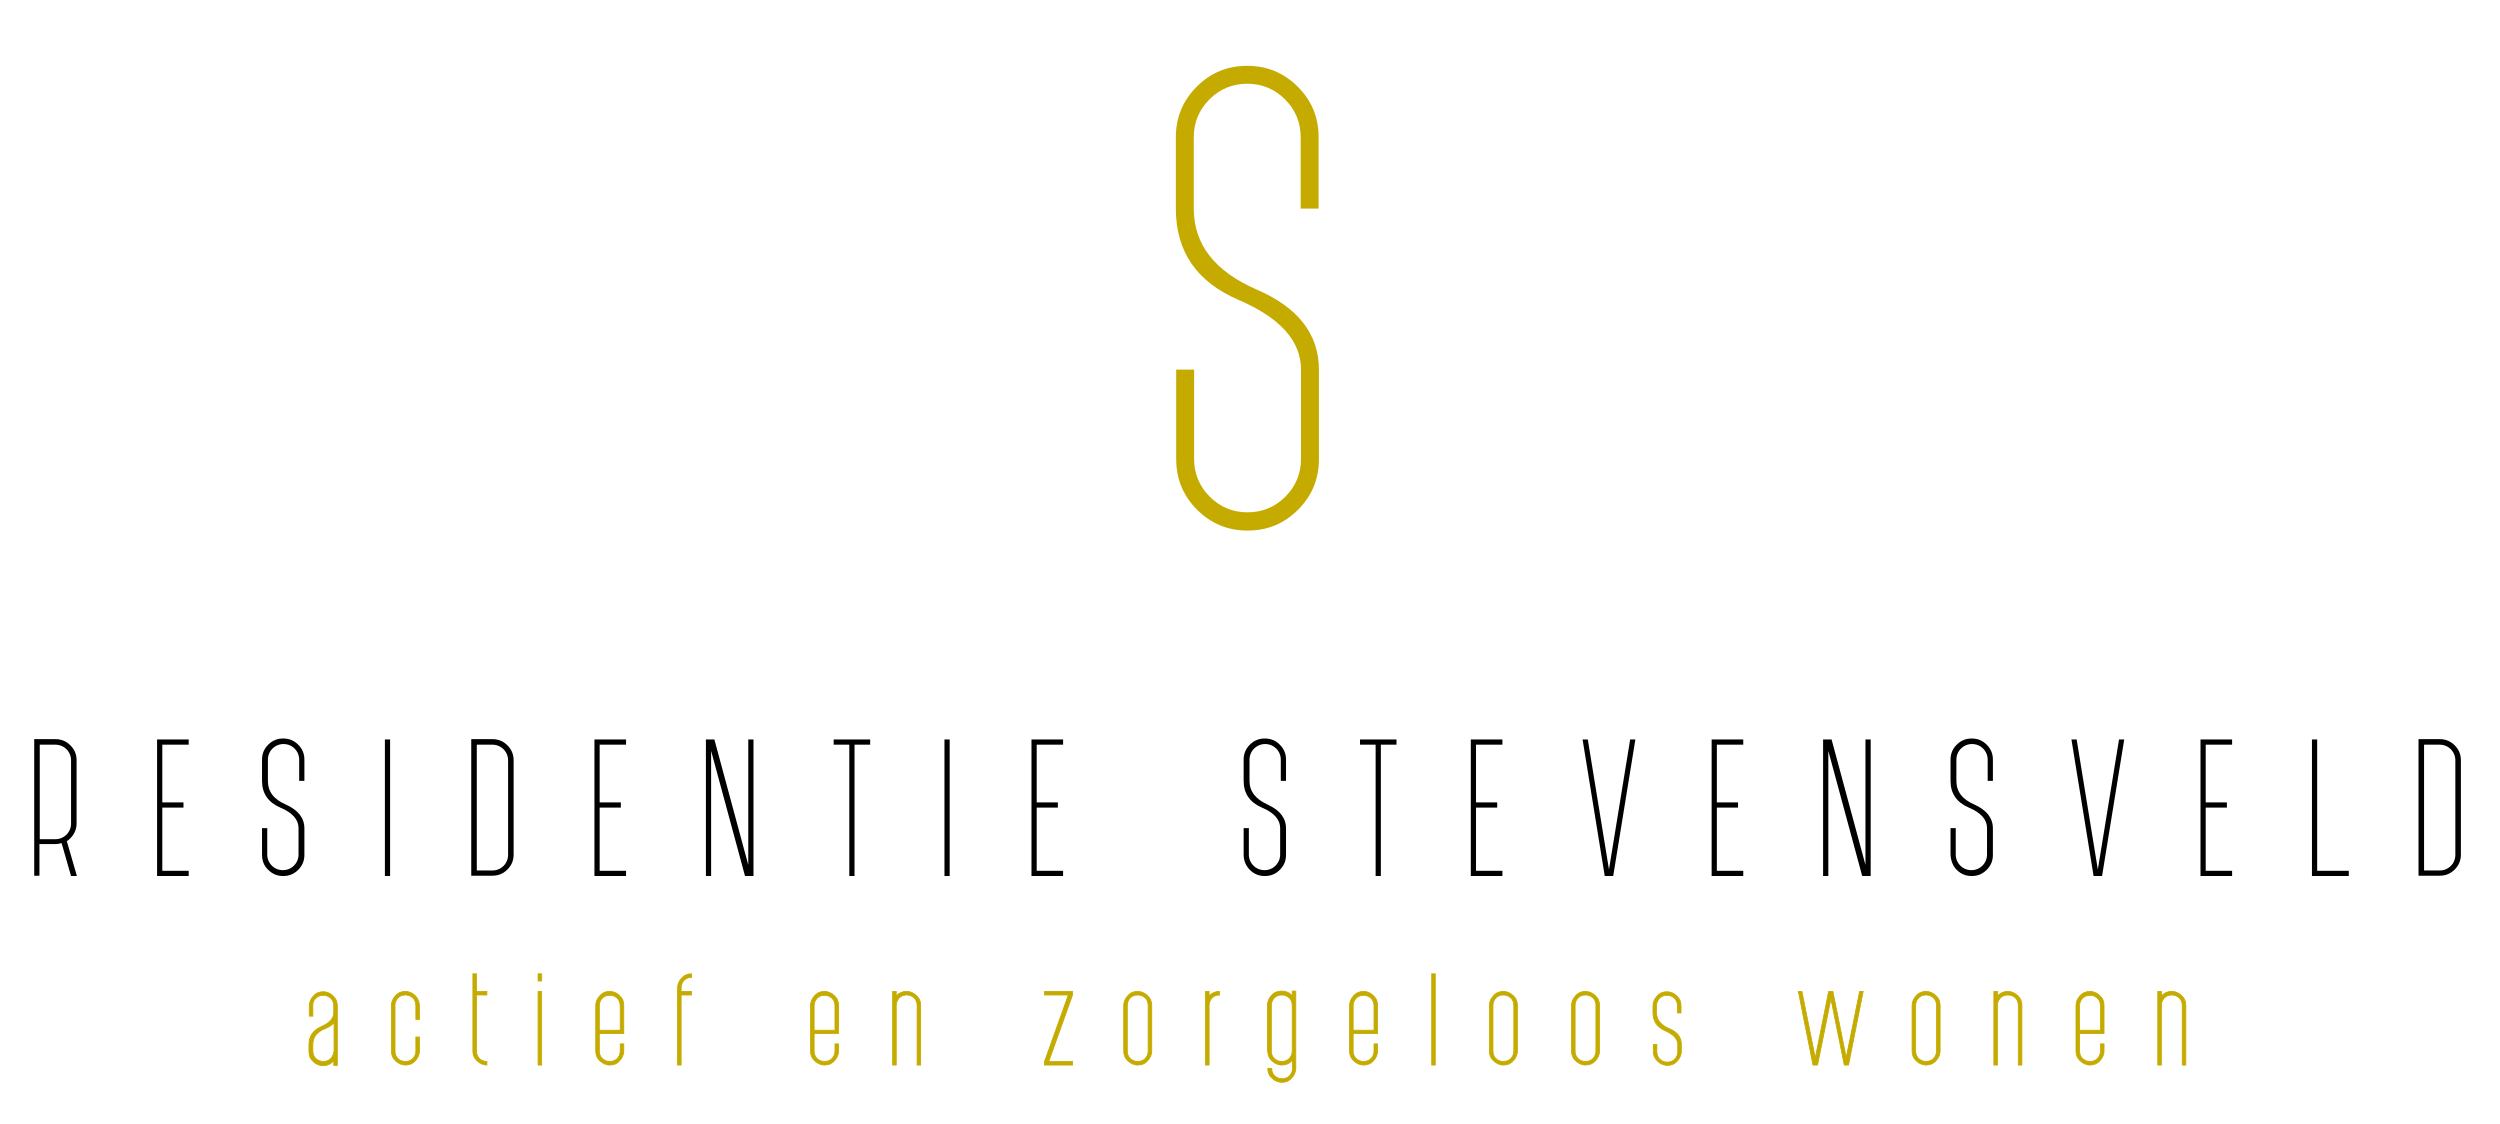 <?xml version="1.0" encoding="utf-8"?>
<!-- Generator: Adobe Illustrator 25.4.1, SVG Export Plug-In . SVG Version: 6.00 Build 0)  -->
<svg version="1.1" id="Laag_1" xmlns="http://www.w3.org/2000/svg" xmlns:xlink="http://www.w3.org/1999/xlink" x="0px" y="0px"
	 viewBox="0 0 767.1 344.9" style="enable-background:new 0 0 767.1 344.9;" xml:space="preserve">
<style type="text/css">
	.st0{clip-path:url(#SVGID_00000139972946859818779630000009157267788755629699_);}
	.st1{clip-path:url(#SVGID_00000139972946859818779630000009157267788755629699_);fill:#C5AB00;}
	.st2{clip-path:url(#SVGID_00000139972946859818779630000009157267788755629699_);fill:none;stroke:#C5AB00;stroke-width:0.25;}
</style>
<g>
	<defs>
		<rect id="SVGID_1_" x="10.5" y="20.2" width="744.6" height="312.3"/>
	</defs>
	<clipPath id="SVGID_00000122710333105127090960000005531857878477812136_">
		<use xlink:href="#SVGID_1_"  style="overflow:visible;"/>
	</clipPath>
	<path style="clip-path:url(#SVGID_00000122710333105127090960000005531857878477812136_);" d="M755.1,233.3c0-1.8-0.6-3.3-1.9-4.6
		c-1.3-1.3-2.8-1.9-4.6-1.9h-6.5v41.9h6.5c1.8,0,3.3-0.6,4.6-1.9c1.3-1.3,1.9-2.8,1.9-4.6V233.3z M743.8,267.2v-38.7h4.8
		c1.3,0,2.5,0.5,3.4,1.4c0.9,0.9,1.4,2.1,1.4,3.4v29c0,1.3-0.5,2.5-1.4,3.4c-0.9,0.9-2.1,1.4-3.4,1.4H743.8z M709.4,268.8h11.3v-1.6
		h-9.7v-40.3h-1.6V268.8z M675.2,268.8h9.7v-1.6h-8.1v-19.4h6.5v-1.6h-6.5v-17.7h8.1v-1.6h-9.7V268.8z M637.2,226.9h-1.6l6.8,41.9
		h2.6l6.8-41.9h-1.6l-6.5,39.9L637.2,226.9z M600.4,266.9c1.3,1.3,2.8,1.9,4.6,1.9c1.8,0,3.3-0.6,4.6-1.9c1.3-1.3,1.9-2.8,1.9-4.6
		v-8.1c0-3.2-1.9-5.6-5.6-7.3c-3.8-1.6-5.6-4-5.6-7.3v-6.5c0-1.3,0.5-2.5,1.4-3.4c0.9-0.9,2.1-1.4,3.4-1.4c1.3,0,2.5,0.5,3.4,1.4
		c0.9,0.9,1.4,2.1,1.4,3.4v6.5h1.6v-6.5c0-1.8-0.6-3.3-1.9-4.6c-1.3-1.3-2.8-1.9-4.6-1.9c-1.8,0-3.3,0.6-4.6,1.9
		c-1.3,1.3-1.9,2.8-1.9,4.6v6.5c0,3.9,1.9,6.6,5.6,8.2c3.8,1.6,5.6,3.7,5.6,6.3v8.1c0,1.3-0.5,2.5-1.4,3.4s-2.1,1.4-3.4,1.4
		c-1.3,0-2.5-0.5-3.4-1.4c-0.9-0.9-1.4-2.1-1.4-3.4v-8.1h-1.6v8.1C598.6,264.1,599.2,265.7,600.4,266.9 M571.4,268.8h2.6v-41.9h-1.6
		v38.5L562,226.9h-2.6v41.9h1.6v-38.4L571.4,268.8z M525.2,268.8h9.7v-1.6h-8.1v-19.4h6.5v-1.6h-6.5v-17.7h8.1v-1.6h-9.7V268.8z
		 M487.2,226.9h-1.6l6.8,41.9h2.6l6.8-41.9h-1.6l-6.5,39.9L487.2,226.9z M451.3,268.8h9.7v-1.6h-8.1v-19.4h6.5v-1.6h-6.5v-17.7h8.1
		v-1.6h-9.7V268.8z M417.3,226.9v1.6h4.8v40.3h1.6v-40.3h4.8v-1.6H417.3z M383.5,266.9c1.3,1.3,2.8,1.9,4.6,1.9
		c1.8,0,3.3-0.6,4.6-1.9c1.3-1.3,1.9-2.8,1.9-4.6v-8.1c0-3.2-1.9-5.6-5.6-7.3s-5.6-4-5.6-7.3v-6.5c0-1.3,0.5-2.5,1.4-3.4
		c0.9-0.9,2.1-1.4,3.4-1.4c1.3,0,2.5,0.5,3.4,1.4c0.9,0.9,1.4,2.1,1.4,3.4v6.5h1.6v-6.5c0-1.8-0.6-3.3-1.9-4.6
		c-1.3-1.3-2.8-1.9-4.6-1.9c-1.8,0-3.3,0.6-4.6,1.9c-1.3,1.3-1.9,2.8-1.9,4.6v6.5c0,3.9,1.9,6.6,5.6,8.2c3.8,1.6,5.6,3.7,5.6,6.3
		v8.1c0,1.3-0.5,2.5-1.4,3.4c-0.9,0.9-2.1,1.4-3.4,1.4c-1.3,0-2.5-0.5-3.4-1.4s-1.4-2.1-1.4-3.4v-8.1h-1.6v8.1
		C381.6,264.1,382.3,265.7,383.5,266.9 M316.5,268.8h9.7v-1.6h-8.1v-19.4h6.5v-1.6h-6.5v-17.7h8.1v-1.6h-9.7V268.8z M289.8,268.8
		h1.6v-41.9h-1.6V268.8z M255.8,226.9v1.6h4.8v40.3h1.6v-40.3h4.8v-1.6H255.8z M228.6,268.8h2.6v-41.9h-1.6v38.5l-10.4-38.5h-2.6
		v41.9h1.6v-38.4L228.6,268.8z M182.4,268.8h9.7v-1.6H184v-19.4h6.5v-1.6H184v-17.7h8.1v-1.6h-9.7V268.8z M157.6,233.3
		c0-1.8-0.6-3.3-1.9-4.6c-1.3-1.3-2.8-1.9-4.6-1.9h-6.5v41.9h6.5c1.8,0,3.3-0.6,4.6-1.9c1.3-1.3,1.9-2.8,1.9-4.6V233.3z
		 M146.3,267.2v-38.7h4.8c1.3,0,2.5,0.5,3.4,1.4c0.9,0.9,1.4,2.1,1.4,3.4v29c0,1.3-0.5,2.5-1.4,3.4c-0.9,0.9-2.1,1.4-3.4,1.4H146.3z
		 M118.1,268.8h1.6v-41.9h-1.6V268.8z M82.3,266.9c1.3,1.3,2.8,1.9,4.6,1.9c1.8,0,3.3-0.6,4.6-1.9c1.3-1.3,1.9-2.8,1.9-4.6v-8.1
		c0-3.2-1.9-5.6-5.6-7.3c-3.8-1.6-5.6-4-5.6-7.3v-6.5c0-1.3,0.5-2.5,1.4-3.4c0.9-0.9,2.1-1.4,3.4-1.4c1.3,0,2.5,0.5,3.4,1.4
		c0.9,0.9,1.4,2.1,1.4,3.4v6.5h1.6v-6.5c0-1.8-0.6-3.3-1.9-4.6c-1.3-1.3-2.8-1.9-4.6-1.9c-1.8,0-3.3,0.6-4.6,1.9
		c-1.3,1.3-1.9,2.8-1.9,4.6v6.5c0,3.9,1.9,6.6,5.6,8.2c3.8,1.6,5.6,3.7,5.6,6.3v8.1c0,1.3-0.5,2.5-1.4,3.4c-0.9,0.9-2.1,1.4-3.4,1.4
		c-1.3,0-2.5-0.5-3.4-1.4c-0.9-0.9-1.4-2.1-1.4-3.4v-8.1h-1.6v8.1C80.4,264.1,81,265.7,82.3,266.9 M48.2,268.8h9.7v-1.6h-8.1v-19.4
		h6.5v-1.6h-6.5v-17.7h8.1v-1.6h-9.7V268.8z M21.8,268.8h1.8l-3.1-10.7c0.4-0.2,0.7-0.5,1.1-0.9c1.2-1.2,1.9-2.8,1.9-4.5v-19.4
		c0-1.8-0.6-3.3-1.9-4.6c-1.3-1.3-2.8-1.9-4.6-1.9h-6.5v41.9h1.6v-9.7h4.8c0.7,0,1.3-0.1,2-0.3L21.8,268.8z M21.8,252.7
		c0,1.3-0.5,2.5-1.4,3.4c-0.9,0.9-2.1,1.4-3.4,1.4h-4.8v-29h4.8c1.3,0,2.5,0.5,3.4,1.4c0.9,0.9,1.4,2.1,1.4,3.4V252.7z"/>
	<path style="clip-path:url(#SVGID_00000122710333105127090960000005531857878477812136_);fill:#C5AB00;" d="M367.3,156.4
		c4.3,4.3,9.5,6.4,15.5,6.4c6.1,0,11.2-2.1,15.5-6.4c4.3-4.3,6.4-9.5,6.4-15.5v-27.4c0-11-6.4-19.2-19.2-24.7
		C372.7,83.2,366.3,75,366.3,64V42.1c0-4.5,1.6-8.4,4.8-11.6c3.2-3.2,7.1-4.8,11.6-4.8c4.5,0,8.4,1.6,11.6,4.8
		c3.2,3.2,4.8,7.1,4.8,11.6V64h5.5V42.1c0-6.1-2.1-11.2-6.4-15.5s-9.5-6.4-15.5-6.4c-6.1,0-11.2,2.1-15.5,6.4s-6.4,9.5-6.4,15.5V64
		c0,13.2,6.4,22.5,19.2,28c12.8,5.5,19.2,12.6,19.2,21.4v27.4c0,4.5-1.6,8.4-4.8,11.6c-3.2,3.2-7.1,4.8-11.6,4.8
		c-4.5,0-8.4-1.6-11.6-4.8c-3.2-3.2-4.8-7.1-4.8-11.6v-27.4h-5.5v27.4C360.9,146.9,363,152.1,367.3,156.4"/>
	<path style="clip-path:url(#SVGID_00000122710333105127090960000005531857878477812136_);fill:#C5AB00;" d="M662.1,326.8h1.1v-18.3
		c0-0.9,0.3-1.6,0.9-2.3c0.6-0.6,1.4-0.9,2.3-0.9s1.6,0.3,2.3,0.9c0.6,0.6,0.9,1.4,0.9,2.3v18.3h1.1v-18.3c0-1.2-0.4-2.2-1.3-3
		c-0.8-0.8-1.9-1.3-3-1.3c-1.2,0-2.2,0.4-3,1.2c-0.1,0.1-0.1,0.1-0.2,0.2v-1.4h-1.1V326.8z M638.1,316.1v-7.5c0-0.9,0.3-1.6,0.9-2.3
		c0.6-0.6,1.4-0.9,2.3-0.9s1.6,0.3,2.3,0.9c0.6,0.6,0.9,1.4,0.9,2.3v7.5H638.1z M637,322.5c0,1.2,0.4,2.2,1.3,3
		c0.8,0.8,1.9,1.3,3,1.3s2.2-0.4,3-1.3c0.8-0.8,1.3-1.9,1.3-3v-2.2h-1.1v2.2c0,0.9-0.3,1.6-0.9,2.3c-0.6,0.6-1.4,0.9-2.3,0.9
		s-1.6-0.3-2.3-0.9c-0.6-0.6-0.9-1.4-0.9-2.3v-5.4h7.5v-8.6c0-1.2-0.4-2.2-1.3-3c-0.8-0.8-1.9-1.3-3-1.3s-2.2,0.4-3,1.3
		c-0.8,0.8-1.3,1.9-1.3,3V322.5z M611.8,326.8h1.1v-18.3c0-0.9,0.3-1.6,0.9-2.3c0.6-0.6,1.4-0.9,2.3-0.9s1.6,0.3,2.3,0.9
		c0.6,0.6,0.9,1.4,0.9,2.3v18.3h1.1v-18.3c0-1.2-0.4-2.2-1.3-3c-0.8-0.8-1.9-1.3-3-1.3s-2.2,0.4-3,1.2c-0.1,0.1-0.1,0.1-0.2,0.2
		v-1.4h-1.1V326.8z M594.2,322.5c0,0.9-0.3,1.6-0.9,2.3c-0.6,0.6-1.4,0.9-2.3,0.9s-1.6-0.3-2.3-0.9c-0.6-0.6-0.9-1.4-0.9-2.3v-14
		c0-0.9,0.3-1.6,0.9-2.3c0.6-0.6,1.4-0.9,2.3-0.9s1.6,0.3,2.3,0.9c0.6,0.6,0.9,1.4,0.9,2.3V322.5z M586.7,322.5c0,1.2,0.4,2.2,1.3,3
		c0.8,0.8,1.9,1.3,3,1.3s2.2-0.4,3-1.3c0.8-0.8,1.3-1.9,1.3-3v-14c0-1.2-0.4-2.2-1.3-3c-0.8-0.8-1.9-1.3-3-1.3s-2.2,0.4-3,1.3
		c-0.8,0.8-1.3,1.9-1.3,3V322.5z M557.7,326.8l4.1-20.3l4.1,20.3h1.3l4.5-22.6h-1.1l-4.1,20.3l-4.1-20.3h-1.3l-4.1,20.4l-4.1-20.4
		h-1.1l4.5,22.6H557.7z M508.6,325.6c0.8,0.8,1.9,1.3,3,1.3c1.2,0,2.2-0.4,3-1.3c0.8-0.8,1.3-1.9,1.3-3v-2.2c0-2.2-1.3-3.8-3.8-4.8
		c-2.5-1.1-3.8-2.7-3.8-4.8v-2.2c0-0.9,0.3-1.6,0.9-2.3c0.6-0.6,1.4-0.9,2.3-0.9c0.9,0,1.6,0.3,2.3,0.9c0.6,0.6,0.9,1.4,0.9,2.3v2.2
		h1.1v-2.2c0-1.2-0.4-2.2-1.3-3c-0.8-0.8-1.9-1.3-3-1.3c-1.2,0-2.2,0.4-3,1.3c-0.8,0.8-1.3,1.9-1.3,3v2.2c0,2.6,1.3,4.4,3.8,5.5
		c2.5,1.1,3.8,2.5,3.8,4.2v2.2c0,0.9-0.3,1.6-0.9,2.3c-0.6,0.6-1.4,0.9-2.3,0.9c-0.9,0-1.7-0.3-2.3-0.9c-0.6-0.6-0.9-1.4-0.9-2.3
		v-2.2h-1.1v2.2C507.3,323.7,507.7,324.7,508.6,325.6 M489.7,322.5c0,0.9-0.3,1.6-0.9,2.3c-0.6,0.6-1.4,0.9-2.3,0.9
		c-0.9,0-1.7-0.3-2.3-0.9c-0.6-0.6-0.9-1.4-0.9-2.3v-14c0-0.9,0.3-1.6,0.9-2.3c0.6-0.6,1.4-0.9,2.3-0.9c0.9,0,1.6,0.3,2.3,0.9
		c0.6,0.6,0.9,1.4,0.9,2.3V322.5z M482.2,322.5c0,1.2,0.4,2.2,1.3,3c0.8,0.8,1.9,1.3,3,1.3c1.2,0,2.2-0.4,3-1.3
		c0.8-0.8,1.3-1.9,1.3-3v-14c0-1.2-0.4-2.2-1.3-3c-0.8-0.8-1.9-1.3-3-1.3c-1.2,0-2.2,0.4-3,1.3c-0.8,0.8-1.3,1.9-1.3,3V322.5z
		 M464.5,322.5c0,0.9-0.3,1.6-0.9,2.3c-0.6,0.6-1.4,0.9-2.3,0.9c-0.9,0-1.7-0.3-2.3-0.9c-0.6-0.6-0.9-1.4-0.9-2.3v-14
		c0-0.9,0.3-1.6,0.9-2.3c0.6-0.6,1.4-0.9,2.3-0.9c0.9,0,1.6,0.3,2.3,0.9c0.6,0.6,0.9,1.4,0.9,2.3V322.5z M457,322.5
		c0,1.2,0.4,2.2,1.3,3c0.8,0.8,1.9,1.3,3,1.3c1.2,0,2.2-0.4,3-1.3c0.8-0.8,1.3-1.9,1.3-3v-14c0-1.2-0.4-2.2-1.3-3
		c-0.8-0.8-1.9-1.3-3-1.3c-1.2,0-2.2,0.4-3,1.3c-0.8,0.8-1.3,1.9-1.3,3V322.5z M439.3,326.8h1.1v-28h-1.1V326.8z M415.2,316.1v-7.5
		c0-0.9,0.3-1.6,0.9-2.3c0.6-0.6,1.4-0.9,2.3-0.9s1.6,0.3,2.3,0.9c0.6,0.6,0.9,1.4,0.9,2.3v7.5H415.2z M414.1,322.5
		c0,1.2,0.4,2.2,1.3,3c0.8,0.8,1.9,1.3,3,1.3c1.2,0,2.2-0.4,3-1.3c0.8-0.8,1.3-1.9,1.3-3v-2.2h-1.1v2.2c0,0.9-0.3,1.6-0.9,2.3
		c-0.6,0.6-1.4,0.9-2.3,0.9s-1.6-0.3-2.3-0.9c-0.6-0.6-0.9-1.4-0.9-2.3v-5.4h7.5v-8.6c0-1.2-0.4-2.2-1.3-3c-0.8-0.8-1.9-1.3-3-1.3
		c-1.2,0-2.2,0.4-3,1.3c-0.8,0.8-1.3,1.9-1.3,3V322.5z M396.5,322.5c0,0.9-0.3,1.6-0.9,2.3c-0.6,0.6-1.4,0.9-2.3,0.9
		c-0.9,0-1.6-0.3-2.3-0.9c-0.6-0.6-0.9-1.4-0.9-2.3v-14c0-0.9,0.3-1.6,0.9-2.3c0.6-0.6,1.4-0.9,2.3-0.9c0.9,0,1.6,0.3,2.3,0.9
		c0.6,0.6,0.9,1.4,0.9,2.3V322.5z M389,322.5c0,1.2,0.4,2.2,1.3,3c0.8,0.8,1.9,1.3,3,1.3c1.2,0,2.2-0.4,3.1-1.3
		c0.1-0.1,0.1-0.1,0.2-0.2v2.5c0,0.9-0.3,1.6-0.9,2.3c-0.6,0.6-1.4,0.9-2.3,0.9c-0.9,0-1.6-0.3-2.3-0.9c-0.6-0.6-0.9-1.4-0.9-2.3
		H389c0,1.2,0.4,2.2,1.3,3c0.8,0.8,1.9,1.3,3,1.3c1.2,0,2.2-0.4,3-1.3c0.8-0.8,1.3-1.9,1.3-3v-23.7h-1.1v1.4
		c-0.1-0.1-0.1-0.1-0.2-0.2c-0.8-0.8-1.9-1.2-3.1-1.2c-1.2,0-2.2,0.4-3,1.3c-0.8,0.8-1.3,1.9-1.3,3V322.5z M371,304.2h-1.1v22.6h1.1
		v-18.3c0-0.9,0.3-1.6,0.9-2.3c0.6-0.6,1.4-0.9,2.3-0.9v-1.1c-1.2,0-2.2,0.4-3,1.2c-0.1,0.1-0.1,0.1-0.2,0.2V304.2z M352.3,322.5
		c0,0.9-0.3,1.6-0.9,2.3c-0.6,0.6-1.4,0.9-2.3,0.9s-1.6-0.3-2.3-0.9c-0.6-0.6-0.9-1.4-0.9-2.3v-14c0-0.9,0.3-1.6,0.9-2.3
		c0.6-0.6,1.4-0.9,2.3-0.9s1.6,0.3,2.3,0.9c0.6,0.6,0.9,1.4,0.9,2.3V322.5z M344.8,322.5c0,1.2,0.4,2.2,1.3,3c0.8,0.8,1.9,1.3,3,1.3
		c1.2,0,2.2-0.4,3-1.3c0.8-0.8,1.3-1.9,1.3-3v-14c0-1.2-0.4-2.2-1.3-3c-0.8-0.8-1.9-1.3-3-1.3c-1.2,0-2.2,0.4-3,1.3
		c-0.8,0.8-1.3,1.9-1.3,3V322.5z M320.5,325.7v1.1h8.6v-1.1h-7.3l7.3-20.4v-1.1h-8.6v1.1h7.3L320.5,325.7z M273.9,326.8h1.1v-18.3
		c0-0.9,0.3-1.6,0.9-2.3c0.6-0.6,1.4-0.9,2.3-0.9c0.9,0,1.6,0.3,2.3,0.9c0.6,0.6,0.9,1.4,0.9,2.3v18.3h1.1v-18.3
		c0-1.2-0.4-2.2-1.3-3c-0.8-0.8-1.9-1.3-3-1.3c-1.2,0-2.2,0.4-3,1.2c-0.1,0.1-0.1,0.1-0.2,0.2v-1.4h-1.1V326.8z M249.8,316.1v-7.5
		c0-0.9,0.3-1.6,0.9-2.3c0.6-0.6,1.4-0.9,2.3-0.9c0.9,0,1.6,0.3,2.3,0.9c0.6,0.6,0.9,1.4,0.9,2.3v7.5H249.8z M248.7,322.5
		c0,1.2,0.4,2.2,1.3,3c0.8,0.8,1.9,1.3,3,1.3c1.2,0,2.2-0.4,3-1.3c0.8-0.8,1.3-1.9,1.3-3v-2.2h-1.1v2.2c0,0.9-0.3,1.6-0.9,2.3
		c-0.6,0.6-1.4,0.9-2.3,0.9c-0.9,0-1.6-0.3-2.3-0.9c-0.6-0.6-0.9-1.4-0.9-2.3v-5.4h7.5v-8.6c0-1.2-0.4-2.2-1.3-3
		c-0.8-0.8-1.9-1.3-3-1.3c-1.2,0-2.2,0.4-3,1.3c-0.8,0.8-1.3,1.9-1.3,3V322.5z M207.9,326.8h1.1v-21.5h3.2v-1.1H209v-1.1
		c0-0.9,0.3-1.6,0.9-2.3c0.6-0.6,1.4-0.9,2.3-0.9v-1.1c-1.2,0-2.2,0.4-3,1.3c-0.8,0.8-1.3,1.9-1.3,3V326.8z M183.9,316.1v-7.5
		c0-0.9,0.3-1.6,0.9-2.3c0.6-0.6,1.4-0.9,2.3-0.9c0.9,0,1.7,0.3,2.3,0.9c0.6,0.6,0.9,1.4,0.9,2.3v7.5H183.9z M182.8,322.5
		c0,1.2,0.4,2.2,1.3,3c0.8,0.8,1.9,1.3,3,1.3c1.2,0,2.2-0.4,3-1.3c0.8-0.8,1.3-1.9,1.3-3v-2.2h-1.1v2.2c0,0.9-0.3,1.6-0.9,2.3
		c-0.6,0.6-1.4,0.9-2.3,0.9c-0.9,0-1.6-0.3-2.3-0.9c-0.6-0.6-0.9-1.4-0.9-2.3v-5.4h7.5v-8.6c0-1.2-0.4-2.2-1.3-3
		c-0.8-0.8-1.9-1.3-3-1.3c-1.2,0-2.2,0.4-3,1.3c-0.8,0.8-1.3,1.9-1.3,3V322.5z M165.1,301h1.1v-2.2h-1.1V301z M165.1,326.8h1.1
		v-22.6h-1.1V326.8z M146.2,305.3h3.2v-1.1h-3.2v-5.4h-1.1v23.7c0,1.2,0.4,2.2,1.3,3c0.8,0.8,1.9,1.3,3,1.3v-1.1
		c-0.9,0-1.7-0.3-2.3-0.9c-0.6-0.6-0.9-1.4-0.9-2.3V305.3z M127.4,305.5c-0.8-0.8-1.9-1.3-3-1.3c-1.2,0-2.2,0.4-3,1.3
		c-0.8,0.8-1.3,1.9-1.3,3v14c0,1.2,0.4,2.2,1.3,3c0.8,0.8,1.9,1.3,3,1.3c1.2,0,2.2-0.4,3-1.3c0.8-0.8,1.3-1.9,1.3-3v-4.3h-1.1v4.3
		c0,0.9-0.3,1.6-0.9,2.3c-0.6,0.6-1.4,0.9-2.3,0.9c-0.9,0-1.7-0.3-2.3-0.9c-0.6-0.6-0.9-1.4-0.9-2.3v-14c0-0.9,0.3-1.6,0.9-2.3
		c0.6-0.6,1.4-0.9,2.3-0.9c0.9,0,1.6,0.3,2.3,0.9c0.6,0.6,0.9,1.4,0.9,2.3v4.3h1.1v-4.3C128.6,307.3,128.2,306.3,127.4,305.5
		 M102.4,322.9c-0.1,0.7-0.4,1.4-0.9,1.9c-0.6,0.6-1.4,0.9-2.3,0.9c-0.9,0-1.6-0.3-2.3-0.9c-0.6-0.6-0.9-1.4-0.9-2.3h0v-2.1
		c0-2.2,1.3-3.8,3.8-4.8c1.2-0.5,2.1-1.1,2.7-1.8V322.9z M96.9,306.3c0.6-0.6,1.4-0.9,2.3-0.9c0.9,0,1.6,0.3,2.3,0.9
		c0.6,0.6,0.9,1.4,0.9,2.3v2.2c0,1.7-1.3,3.1-3.8,4.2c-2.5,1.1-3.8,2.9-3.8,5.5v2.2h0c0,1.2,0.4,2.2,1.3,3c0.8,0.8,1.8,1.3,3,1.3
		s2.2-0.4,3.1-1.3c0,0,0.1-0.1,0.2-0.2v1.4h1.1v-18.3c0-1.2-0.4-2.2-1.3-3c-0.8-0.8-1.9-1.3-3-1.3c-1.2,0-2.2,0.4-3,1.3
		c-0.8,0.8-1.3,1.9-1.3,3v3.2h1.1v-3.2C95.9,307.6,96.3,306.9,96.9,306.3"/>
	
		<path style="clip-path:url(#SVGID_00000122710333105127090960000005531857878477812136_);fill:none;stroke:#C5AB00;stroke-width:0.25;" d="
		M662.1,326.8h1.1v-18.3c0-0.9,0.3-1.6,0.9-2.3c0.6-0.6,1.4-0.9,2.3-0.9s1.6,0.3,2.3,0.9c0.6,0.6,0.9,1.4,0.9,2.3v18.3h1.1v-18.3
		c0-1.2-0.4-2.2-1.3-3c-0.8-0.8-1.9-1.3-3-1.3c-1.2,0-2.2,0.4-3,1.2c-0.1,0.1-0.1,0.1-0.2,0.2v-1.4h-1.1V326.8z M638.1,316.1v-7.5
		c0-0.9,0.3-1.6,0.9-2.3c0.6-0.6,1.4-0.9,2.3-0.9s1.6,0.3,2.3,0.9c0.6,0.6,0.9,1.4,0.9,2.3v7.5H638.1z M637,322.5
		c0,1.2,0.4,2.2,1.3,3c0.8,0.8,1.9,1.3,3,1.3s2.2-0.4,3-1.3c0.8-0.8,1.3-1.9,1.3-3v-2.2h-1.1v2.2c0,0.9-0.3,1.6-0.9,2.3
		c-0.6,0.6-1.4,0.9-2.3,0.9s-1.6-0.3-2.3-0.9c-0.6-0.6-0.9-1.4-0.9-2.3v-5.4h7.5v-8.6c0-1.2-0.4-2.2-1.3-3c-0.8-0.8-1.9-1.3-3-1.3
		s-2.2,0.4-3,1.3c-0.8,0.8-1.3,1.9-1.3,3V322.5z M611.8,326.8h1.1v-18.3c0-0.9,0.3-1.6,0.9-2.3c0.6-0.6,1.4-0.9,2.3-0.9
		s1.6,0.3,2.3,0.9c0.6,0.6,0.9,1.4,0.9,2.3v18.3h1.1v-18.3c0-1.2-0.4-2.2-1.3-3c-0.8-0.8-1.9-1.3-3-1.3s-2.2,0.4-3,1.2
		c-0.1,0.1-0.1,0.1-0.2,0.2v-1.4h-1.1V326.8z M594.2,322.5c0,0.9-0.3,1.6-0.9,2.3c-0.6,0.6-1.4,0.9-2.3,0.9s-1.6-0.3-2.3-0.9
		c-0.6-0.6-0.9-1.4-0.9-2.3v-14c0-0.9,0.3-1.6,0.9-2.3c0.6-0.6,1.4-0.9,2.3-0.9s1.6,0.3,2.3,0.9c0.6,0.6,0.9,1.4,0.9,2.3V322.5z
		 M586.7,322.5c0,1.2,0.4,2.2,1.3,3c0.8,0.8,1.9,1.3,3,1.3s2.2-0.4,3-1.3c0.8-0.8,1.3-1.9,1.3-3v-14c0-1.2-0.4-2.2-1.3-3
		c-0.8-0.8-1.9-1.3-3-1.3s-2.2,0.4-3,1.3c-0.8,0.8-1.3,1.9-1.3,3V322.5z M557.7,326.8l4.1-20.3l4.1,20.3h1.3l4.5-22.6h-1.1
		l-4.1,20.3l-4.1-20.3h-1.3l-4.1,20.4l-4.1-20.4h-1.1l4.5,22.6H557.7z M508.6,325.6c0.8,0.8,1.9,1.3,3,1.3c1.2,0,2.2-0.4,3-1.3
		c0.8-0.8,1.3-1.9,1.3-3v-2.2c0-2.2-1.3-3.8-3.8-4.8c-2.5-1.1-3.8-2.7-3.8-4.8v-2.2c0-0.9,0.3-1.6,0.9-2.3c0.6-0.6,1.4-0.9,2.3-0.9
		c0.9,0,1.6,0.3,2.3,0.9c0.6,0.6,0.9,1.4,0.9,2.3v2.2h1.1v-2.2c0-1.2-0.4-2.2-1.3-3c-0.8-0.8-1.9-1.3-3-1.3c-1.2,0-2.2,0.4-3,1.3
		c-0.8,0.8-1.3,1.9-1.3,3v2.2c0,2.6,1.3,4.4,3.8,5.5c2.5,1.1,3.8,2.5,3.8,4.2v2.2c0,0.9-0.3,1.6-0.9,2.3c-0.6,0.6-1.4,0.9-2.3,0.9
		c-0.9,0-1.7-0.3-2.3-0.9c-0.6-0.6-0.9-1.4-0.9-2.3v-2.2h-1.1v2.2C507.3,323.7,507.7,324.7,508.6,325.6z M489.7,322.5
		c0,0.9-0.3,1.6-0.9,2.3c-0.6,0.6-1.4,0.9-2.3,0.9c-0.9,0-1.7-0.3-2.3-0.9c-0.6-0.6-0.9-1.4-0.9-2.3v-14c0-0.9,0.3-1.6,0.9-2.3
		c0.6-0.6,1.4-0.9,2.3-0.9c0.9,0,1.6,0.3,2.3,0.9c0.6,0.6,0.9,1.4,0.9,2.3V322.5z M482.2,322.5c0,1.2,0.4,2.2,1.3,3
		c0.8,0.8,1.9,1.3,3,1.3c1.2,0,2.2-0.4,3-1.3c0.8-0.8,1.3-1.9,1.3-3v-14c0-1.2-0.4-2.2-1.3-3c-0.8-0.8-1.9-1.3-3-1.3
		c-1.2,0-2.2,0.4-3,1.3c-0.8,0.8-1.3,1.9-1.3,3V322.5z M464.5,322.5c0,0.9-0.3,1.6-0.9,2.3c-0.6,0.6-1.4,0.9-2.3,0.9
		c-0.9,0-1.7-0.3-2.3-0.9c-0.6-0.6-0.9-1.4-0.9-2.3v-14c0-0.9,0.3-1.6,0.9-2.3c0.6-0.6,1.4-0.9,2.3-0.9c0.9,0,1.6,0.3,2.3,0.9
		c0.6,0.6,0.9,1.4,0.9,2.3V322.5z M457,322.5c0,1.2,0.4,2.2,1.3,3c0.8,0.8,1.9,1.3,3,1.3c1.2,0,2.2-0.4,3-1.3c0.8-0.8,1.3-1.9,1.3-3
		v-14c0-1.2-0.4-2.2-1.3-3c-0.8-0.8-1.9-1.3-3-1.3c-1.2,0-2.2,0.4-3,1.3c-0.8,0.8-1.3,1.9-1.3,3V322.5z M439.3,326.8h1.1v-28h-1.1
		V326.8z M415.2,316.1v-7.5c0-0.9,0.3-1.6,0.9-2.3c0.6-0.6,1.4-0.9,2.3-0.9s1.6,0.3,2.3,0.9c0.6,0.6,0.9,1.4,0.9,2.3v7.5H415.2z
		 M414.1,322.5c0,1.2,0.4,2.2,1.3,3c0.8,0.8,1.9,1.3,3,1.3c1.2,0,2.2-0.4,3-1.3c0.8-0.8,1.3-1.9,1.3-3v-2.2h-1.1v2.2
		c0,0.9-0.3,1.6-0.9,2.3c-0.6,0.6-1.4,0.9-2.3,0.9s-1.6-0.3-2.3-0.9c-0.6-0.6-0.9-1.4-0.9-2.3v-5.4h7.5v-8.6c0-1.2-0.4-2.2-1.3-3
		c-0.8-0.8-1.9-1.3-3-1.3c-1.2,0-2.2,0.4-3,1.3c-0.8,0.8-1.3,1.9-1.3,3V322.5z M396.5,322.5c0,0.9-0.3,1.6-0.9,2.3
		c-0.6,0.6-1.4,0.9-2.3,0.9c-0.9,0-1.6-0.3-2.3-0.9c-0.6-0.6-0.9-1.4-0.9-2.3v-14c0-0.9,0.3-1.6,0.9-2.3c0.6-0.6,1.4-0.9,2.3-0.9
		c0.9,0,1.6,0.3,2.3,0.9c0.6,0.6,0.9,1.4,0.9,2.3V322.5z M389,322.5c0,1.2,0.4,2.2,1.3,3c0.8,0.8,1.9,1.3,3,1.3
		c1.2,0,2.2-0.4,3.1-1.3c0.1-0.1,0.1-0.1,0.2-0.2v2.5c0,0.9-0.3,1.6-0.9,2.3c-0.6,0.6-1.4,0.9-2.3,0.9c-0.9,0-1.6-0.3-2.3-0.9
		c-0.6-0.6-0.9-1.4-0.9-2.3H389c0,1.2,0.4,2.2,1.3,3c0.8,0.8,1.9,1.3,3,1.3c1.2,0,2.2-0.4,3-1.3c0.8-0.8,1.3-1.9,1.3-3v-23.7h-1.1
		v1.4c-0.1-0.1-0.1-0.1-0.2-0.2c-0.8-0.8-1.9-1.2-3.1-1.2c-1.2,0-2.2,0.4-3,1.3c-0.8,0.8-1.3,1.9-1.3,3V322.5z M371,304.2h-1.1v22.6
		h1.1v-18.3c0-0.9,0.3-1.6,0.9-2.3c0.6-0.6,1.4-0.9,2.3-0.9v-1.1c-1.2,0-2.2,0.4-3,1.2c-0.1,0.1-0.1,0.1-0.2,0.2V304.2z
		 M352.3,322.5c0,0.9-0.3,1.6-0.9,2.3c-0.6,0.6-1.4,0.9-2.3,0.9s-1.6-0.3-2.3-0.9c-0.6-0.6-0.9-1.4-0.9-2.3v-14
		c0-0.9,0.3-1.6,0.9-2.3c0.6-0.6,1.4-0.9,2.3-0.9s1.6,0.3,2.3,0.9c0.6,0.6,0.9,1.4,0.9,2.3V322.5z M344.8,322.5c0,1.2,0.4,2.2,1.3,3
		c0.8,0.8,1.9,1.3,3,1.3c1.2,0,2.2-0.4,3-1.3c0.8-0.8,1.3-1.9,1.3-3v-14c0-1.2-0.4-2.2-1.3-3c-0.8-0.8-1.9-1.3-3-1.3
		c-1.2,0-2.2,0.4-3,1.3c-0.8,0.8-1.3,1.9-1.3,3V322.5z M320.5,325.7v1.1h8.6v-1.1h-7.3l7.3-20.4v-1.1h-8.6v1.1h7.3L320.5,325.7z
		 M273.9,326.8h1.1v-18.3c0-0.9,0.3-1.6,0.9-2.3c0.6-0.6,1.4-0.9,2.3-0.9c0.9,0,1.6,0.3,2.3,0.9c0.6,0.6,0.9,1.4,0.9,2.3v18.3h1.1
		v-18.3c0-1.2-0.4-2.2-1.3-3c-0.8-0.8-1.9-1.3-3-1.3c-1.2,0-2.2,0.4-3,1.2c-0.1,0.1-0.1,0.1-0.2,0.2v-1.4h-1.1V326.8z M249.8,316.1
		v-7.5c0-0.9,0.3-1.6,0.9-2.3c0.6-0.6,1.4-0.9,2.3-0.9c0.9,0,1.6,0.3,2.3,0.9c0.6,0.6,0.9,1.4,0.9,2.3v7.5H249.8z M248.7,322.5
		c0,1.2,0.4,2.2,1.3,3c0.8,0.8,1.9,1.3,3,1.3c1.2,0,2.2-0.4,3-1.3c0.8-0.8,1.3-1.9,1.3-3v-2.2h-1.1v2.2c0,0.9-0.3,1.6-0.9,2.3
		c-0.6,0.6-1.4,0.9-2.3,0.9c-0.9,0-1.6-0.3-2.3-0.9c-0.6-0.6-0.9-1.4-0.9-2.3v-5.4h7.5v-8.6c0-1.2-0.4-2.2-1.3-3
		c-0.8-0.8-1.9-1.3-3-1.3c-1.2,0-2.2,0.4-3,1.3c-0.8,0.8-1.3,1.9-1.3,3V322.5z M207.9,326.8h1.1v-21.5h3.2v-1.1H209v-1.1
		c0-0.9,0.3-1.6,0.9-2.3c0.6-0.6,1.4-0.9,2.3-0.9v-1.1c-1.2,0-2.2,0.4-3,1.3c-0.8,0.8-1.3,1.9-1.3,3V326.8z M183.9,316.1v-7.5
		c0-0.9,0.3-1.6,0.9-2.3c0.6-0.6,1.4-0.9,2.3-0.9c0.9,0,1.7,0.3,2.3,0.9c0.6,0.6,0.9,1.4,0.9,2.3v7.5H183.9z M182.8,322.5
		c0,1.2,0.4,2.2,1.3,3c0.8,0.8,1.9,1.3,3,1.3c1.2,0,2.2-0.4,3-1.3c0.8-0.8,1.3-1.9,1.3-3v-2.2h-1.1v2.2c0,0.9-0.3,1.6-0.9,2.3
		c-0.6,0.6-1.4,0.9-2.3,0.9c-0.9,0-1.6-0.3-2.3-0.9c-0.6-0.6-0.9-1.4-0.9-2.3v-5.4h7.5v-8.6c0-1.2-0.4-2.2-1.3-3
		c-0.8-0.8-1.9-1.3-3-1.3c-1.2,0-2.2,0.4-3,1.3c-0.8,0.8-1.3,1.9-1.3,3V322.5z M165.1,301h1.1v-2.2h-1.1V301z M165.1,326.8h1.1
		v-22.6h-1.1V326.8z M146.2,305.3h3.2v-1.1h-3.2v-5.4h-1.1v23.7c0,1.2,0.4,2.2,1.3,3c0.8,0.8,1.9,1.3,3,1.3v-1.1
		c-0.9,0-1.7-0.3-2.3-0.9c-0.6-0.6-0.9-1.4-0.9-2.3V305.3z M127.4,305.5c-0.8-0.8-1.9-1.3-3-1.3c-1.2,0-2.2,0.4-3,1.3
		c-0.8,0.8-1.3,1.9-1.3,3v14c0,1.2,0.4,2.2,1.3,3c0.8,0.8,1.9,1.3,3,1.3c1.2,0,2.2-0.4,3-1.3c0.8-0.8,1.3-1.9,1.3-3v-4.3h-1.1v4.3
		c0,0.9-0.3,1.6-0.9,2.3c-0.6,0.6-1.4,0.9-2.3,0.9c-0.9,0-1.7-0.3-2.3-0.9c-0.6-0.6-0.9-1.4-0.9-2.3v-14c0-0.9,0.3-1.6,0.9-2.3
		c0.6-0.6,1.4-0.9,2.3-0.9c0.9,0,1.6,0.3,2.3,0.9c0.6,0.6,0.9,1.4,0.9,2.3v4.3h1.1v-4.3C128.6,307.3,128.2,306.3,127.4,305.5z
		 M102.4,322.9c-0.1,0.7-0.4,1.4-0.9,1.9c-0.6,0.6-1.4,0.9-2.3,0.9c-0.9,0-1.6-0.3-2.3-0.9c-0.6-0.6-0.9-1.4-0.9-2.3h0v-2.1
		c0-2.2,1.3-3.8,3.8-4.8c1.2-0.5,2.1-1.1,2.7-1.8V322.9z M96.9,306.3c0.6-0.6,1.4-0.9,2.3-0.9c0.9,0,1.6,0.3,2.3,0.9
		c0.6,0.6,0.9,1.4,0.9,2.3v2.2c0,1.7-1.3,3.1-3.8,4.2c-2.5,1.1-3.8,2.9-3.8,5.5v2.2h0c0,1.2,0.4,2.2,1.3,3c0.8,0.8,1.8,1.3,3,1.3
		s2.2-0.4,3.1-1.3c0,0,0.1-0.1,0.2-0.2v1.4h1.1v-18.3c0-1.2-0.4-2.2-1.3-3c-0.8-0.8-1.9-1.3-3-1.3c-1.2,0-2.2,0.4-3,1.3
		c-0.8,0.8-1.3,1.9-1.3,3v3.2h1.1v-3.2C95.9,307.6,96.3,306.9,96.9,306.3z"/>
</g>
</svg>
